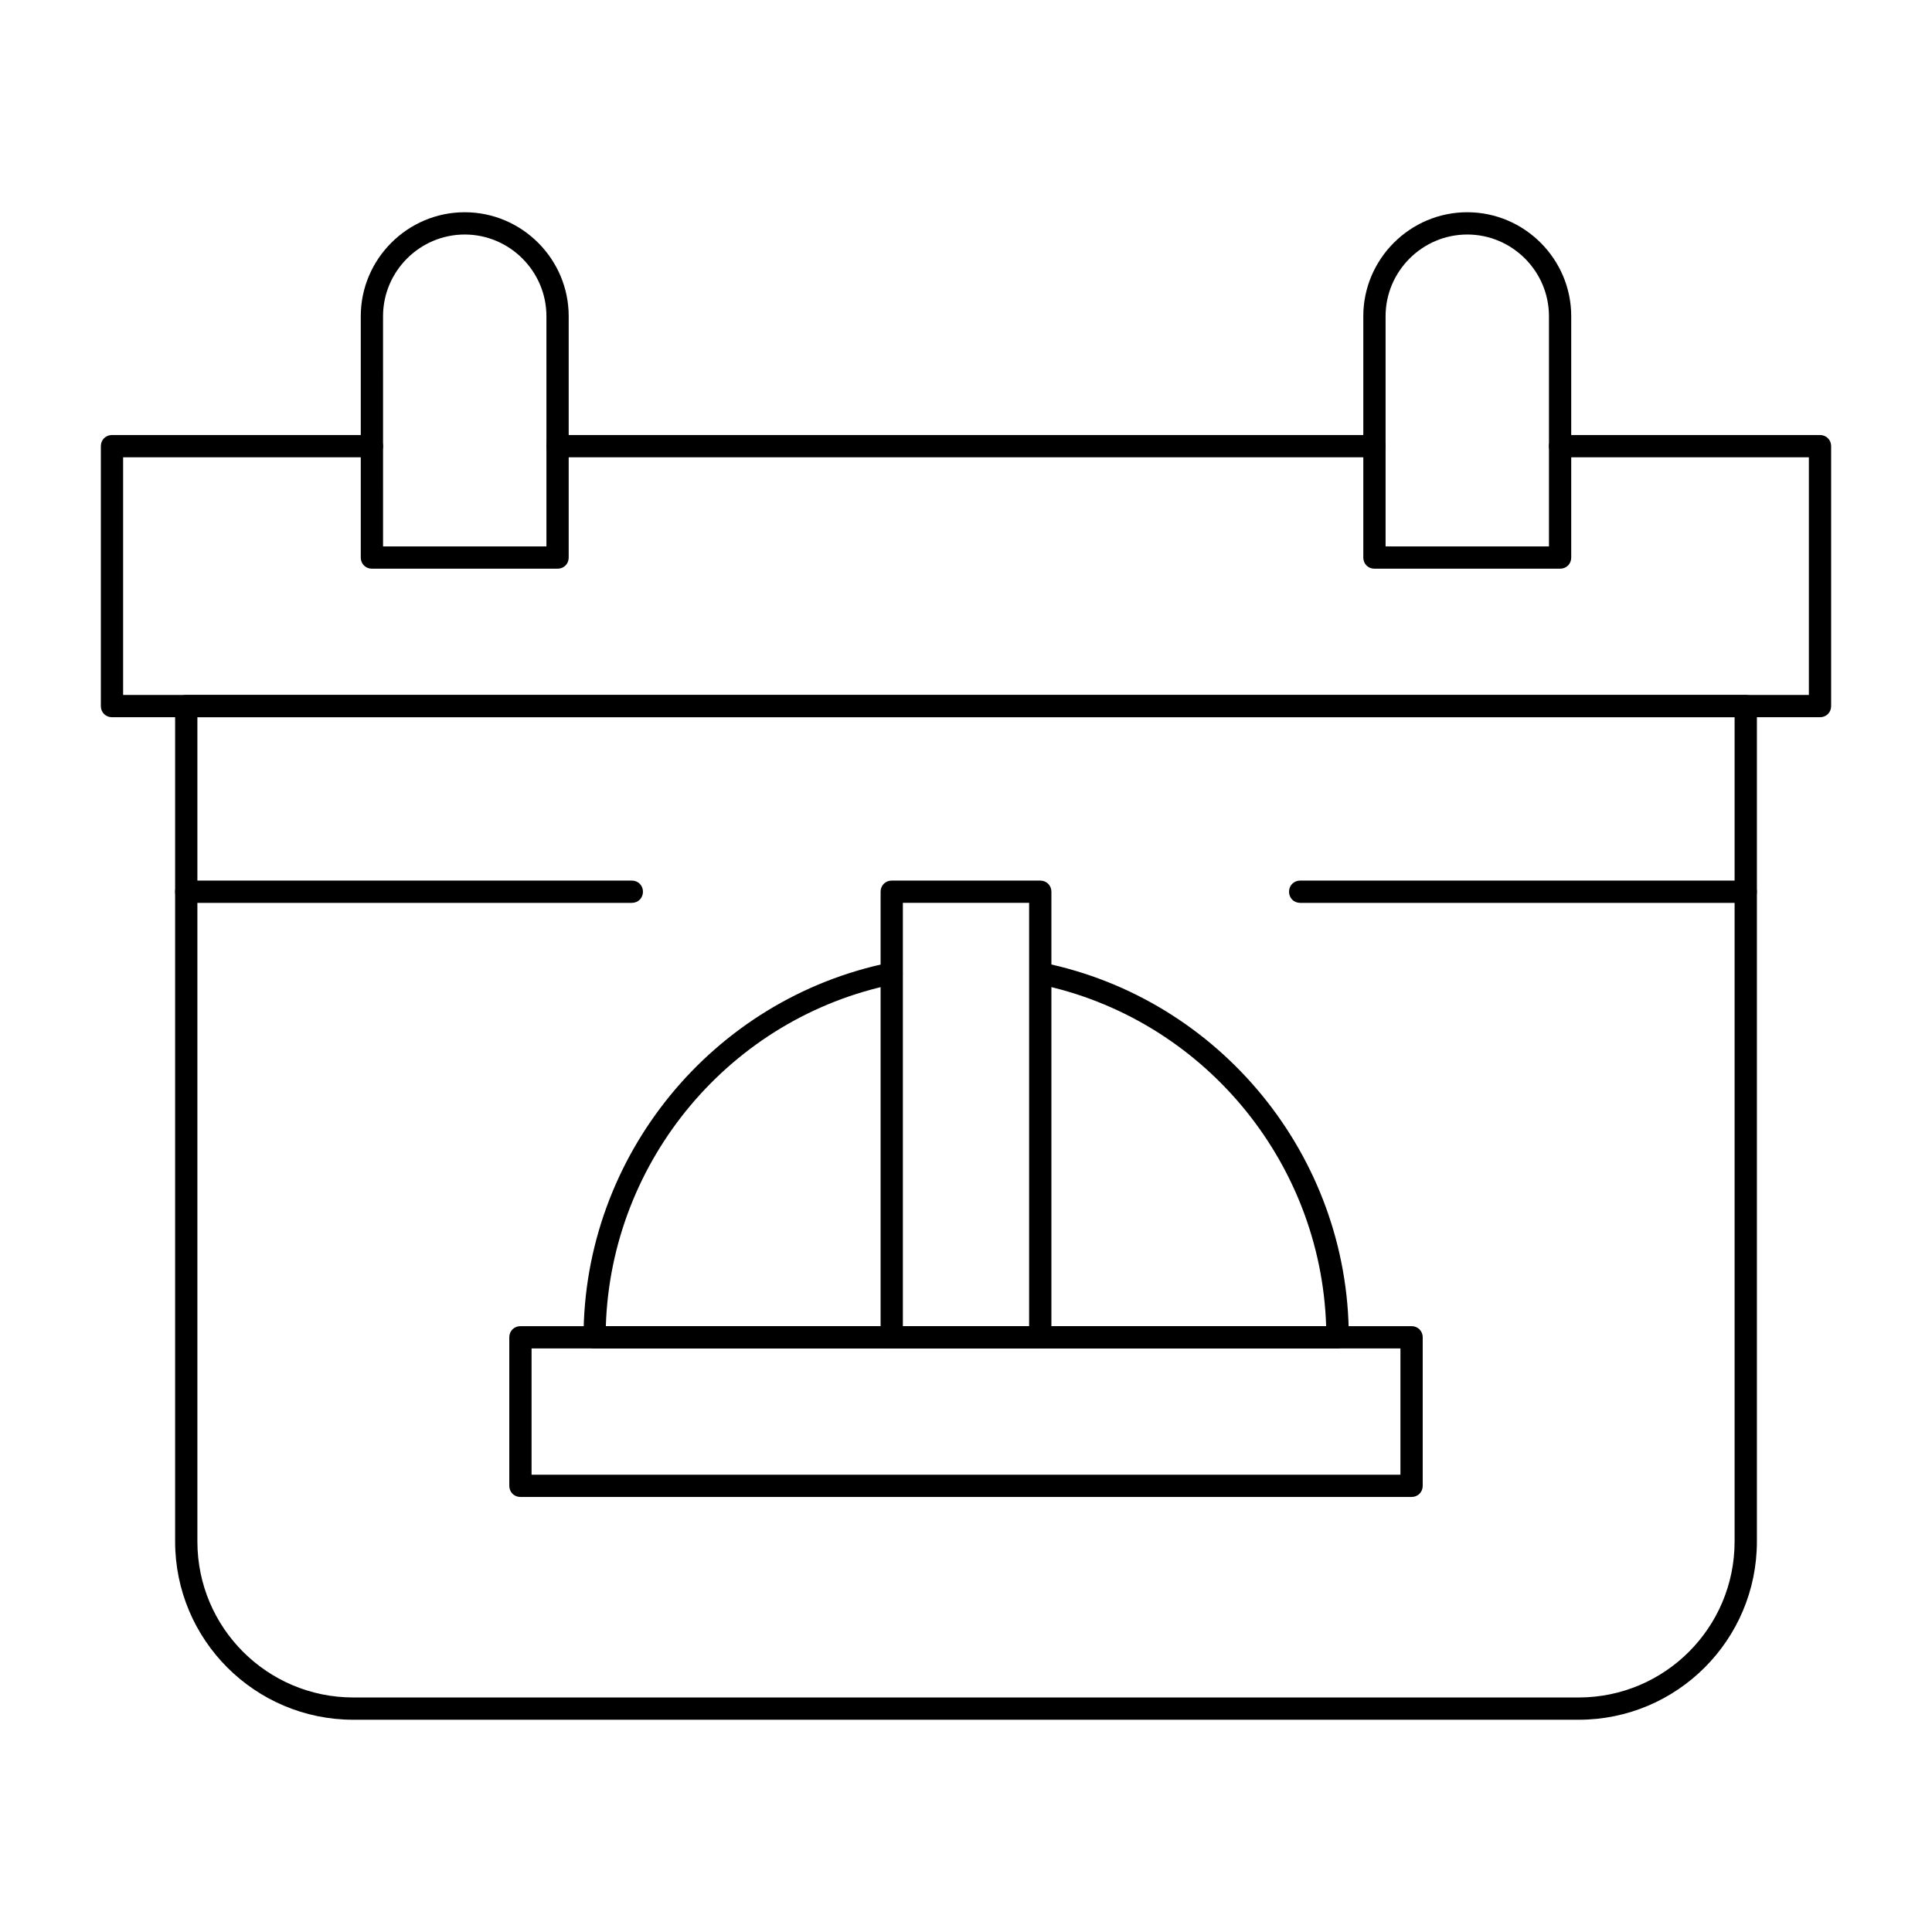 <?xml version="1.0" encoding="UTF-8"?>
<!-- Uploaded to: SVG Repo, www.svgrepo.com, Generator: SVG Repo Mixer Tools -->
<svg fill="#000000" width="800px" height="800px" version="1.1" viewBox="144 144 512 512" xmlns="http://www.w3.org/2000/svg">
 <g>
  <path d="m562.36 599.75h-324.72c-26.074 0-47.23-21.156-47.23-47.23v-221.4c0-1.672 1.277-2.953 2.953-2.953h413.28c1.672 0 2.953 1.277 2.953 2.953v221.4c-0.004 26.074-21.16 47.23-47.234 47.23zm-366.05-265.68v218.45c0 22.828 18.5 41.328 41.328 41.328h324.72c22.828 0 41.328-18.5 41.328-41.328v-218.45z"/>
  <path d="m626.32 334.07h-452.64c-1.672 0-2.953-1.277-2.953-2.953v-68.879c0-1.672 1.277-2.953 2.953-2.953h68.879c1.672 0 2.953 1.277 2.953 2.953 0 1.672-1.277 2.953-2.953 2.953h-65.93v62.977h446.74v-62.977h-65.93c-1.672 0-2.953-1.277-2.953-2.953 0-1.672 1.277-2.953 2.953-2.953h68.879c1.672 0 2.953 1.277 2.953 2.953v68.879c0 1.676-1.277 2.953-2.949 2.953z"/>
  <path d="m508.24 265.19h-216.48c-1.672 0-2.953-1.277-2.953-2.953 0-1.672 1.277-2.953 2.953-2.953h216.48c1.672 0 2.953 1.277 2.953 2.953 0 1.672-1.281 2.953-2.953 2.953z"/>
  <path d="m291.76 294.71h-49.199c-1.672 0-2.953-1.277-2.953-2.953v-63.961c0-15.152 12.398-27.551 27.551-27.551s27.551 12.398 27.551 27.551v63.961c0.004 1.672-1.277 2.953-2.949 2.953zm-46.246-5.906h43.297l-0.004-61.008c0-11.906-9.742-21.648-21.648-21.648s-21.648 9.742-21.648 21.648z"/>
  <path d="m557.44 294.71h-49.199c-1.672 0-2.953-1.277-2.953-2.953v-63.961c0-15.152 12.398-27.551 27.551-27.551 15.152 0 27.551 12.398 27.551 27.551v63.961c0.004 1.672-1.273 2.953-2.949 2.953zm-46.246-5.906h43.297v-61.008c0-11.906-9.742-21.648-21.648-21.648s-21.648 9.742-21.648 21.648z"/>
  <path d="m518.08 540.71h-236.16c-1.672 0-2.953-1.277-2.953-2.953v-39.359c0-1.672 1.277-2.953 2.953-2.953h236.16c1.672 0 2.953 1.277 2.953 2.953v39.359c0 1.676-1.281 2.953-2.953 2.953zm-233.21-5.902h230.26v-33.457h-230.26z"/>
  <path d="m498.4 501.35h-196.8c-1.672 0-2.953-1.277-2.953-2.953 0-48.02 34.145-89.742 81.082-99.285 1.574-0.297 3.148 0.688 3.445 2.262s-0.688 3.148-2.262 3.445c-43.297 8.758-74.98 46.641-76.359 90.625h190.89c-1.379-43.984-33.062-81.77-76.262-90.625-1.574-0.297-2.656-1.871-2.262-3.445 0.297-1.574 1.871-2.656 3.445-2.262 46.938 9.543 81.082 51.266 81.082 99.285-0.098 1.672-1.379 2.953-3.051 2.953z"/>
  <path d="m419.68 501.35h-39.359c-1.672 0-2.953-1.277-2.953-2.953v-118.08c0-1.672 1.277-2.953 2.953-2.953h39.359c1.672 0 2.953 1.277 2.953 2.953v118.08c-0.004 1.668-1.281 2.949-2.953 2.949zm-36.41-5.906h33.457v-112.18h-33.457z"/>
  <path d="m606.64 383.27h-118.08c-1.672 0-2.953-1.277-2.953-2.953 0-1.672 1.277-2.953 2.953-2.953h118.08c1.672 0 2.953 1.277 2.953 2.953-0.004 1.676-1.281 2.953-2.953 2.953z"/>
  <path d="m311.44 383.27h-118.08c-1.672 0-2.953-1.277-2.953-2.953 0-1.672 1.277-2.953 2.953-2.953h118.08c1.672 0 2.953 1.277 2.953 2.953-0.004 1.676-1.285 2.953-2.957 2.953z"/>
 </g>
</svg>